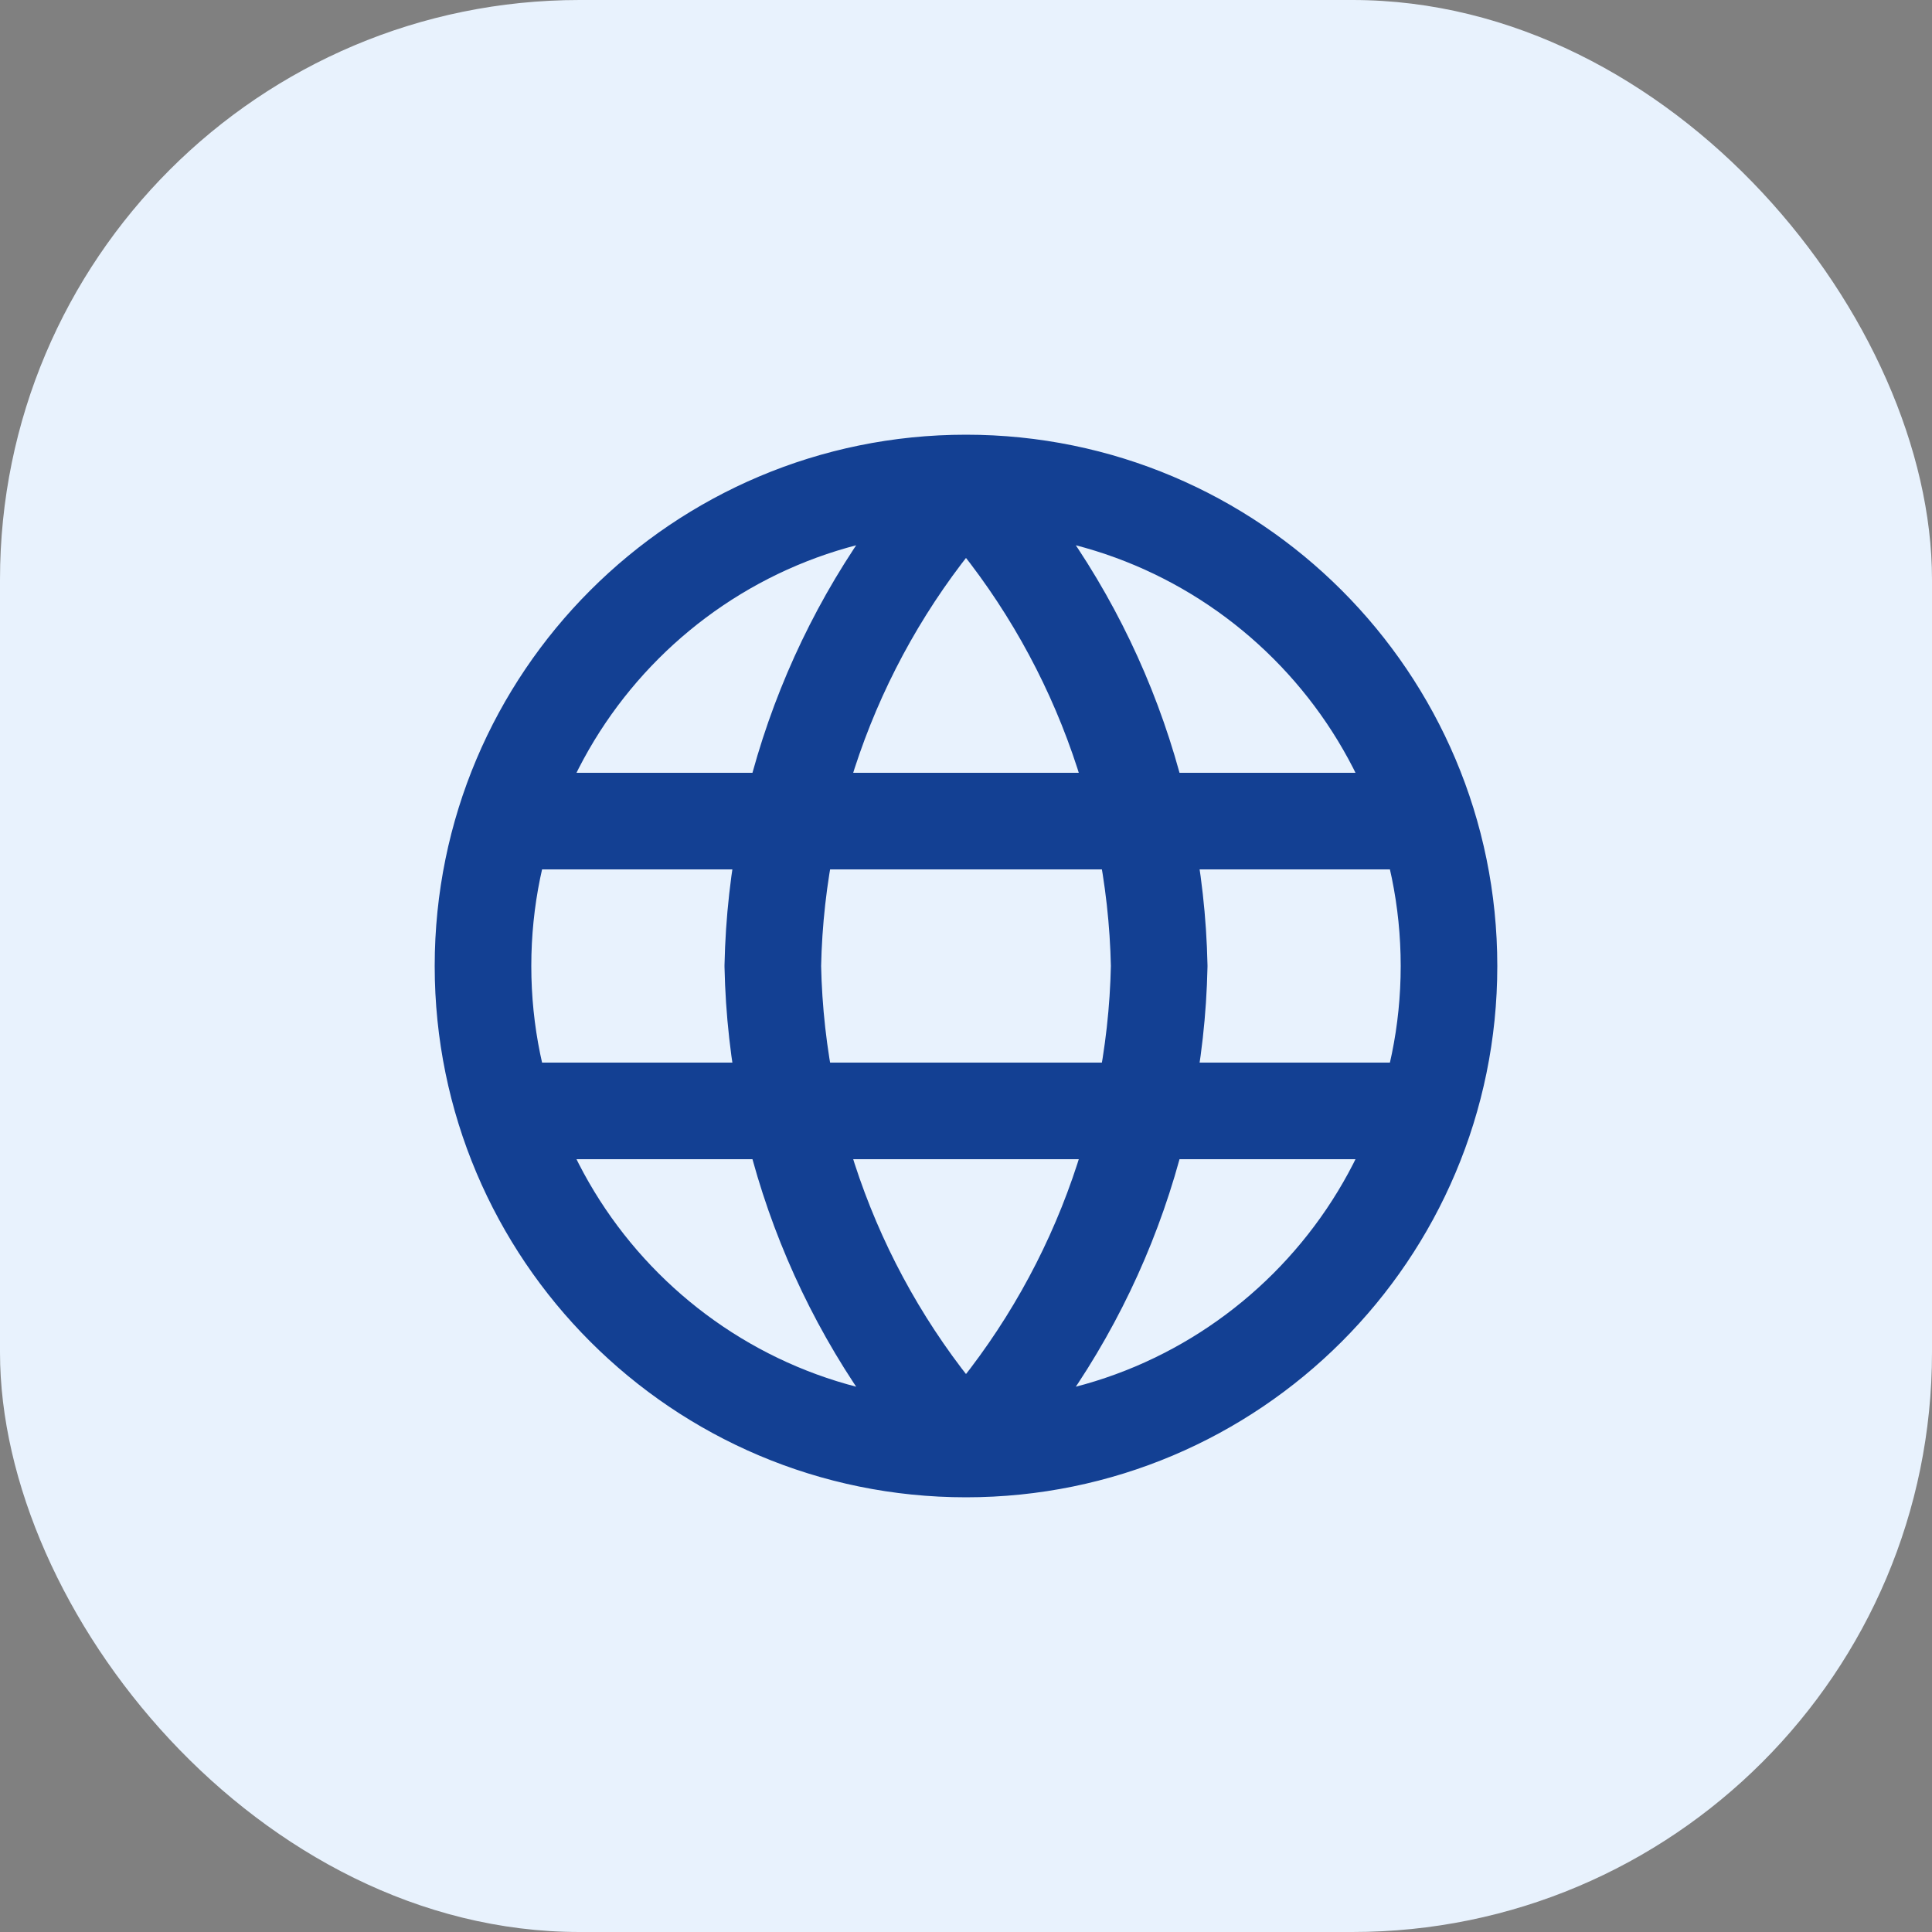 <svg width="52" height="52" viewBox="0 0 52 52" fill="none" xmlns="http://www.w3.org/2000/svg">
<rect x="0" y="0" width="52" height="52" fill="#808080" stroke="none"/>
<rect width="52" height="52" rx="15.6" fill="#E8F2FD"/>
<path d="M26 13C29.252 16.56 31.1 21.18 31.2 26C31.1 30.82 29.252 35.44 26 39M26 13C22.748 16.56 20.9 21.18 20.8 26C20.9 30.82 22.748 35.44 26 39M26 13C18.82 13 13 18.82 13 26C13 33.18 18.82 39 26 39M26 13C33.18 13 39 18.82 39 26C39 33.18 33.18 39 26 39M13.65 22.1H38.35M13.65 29.9H38.35" stroke="#134093" stroke-width="2.6" stroke-linecap="round" stroke-linejoin="round"/>
</svg>
